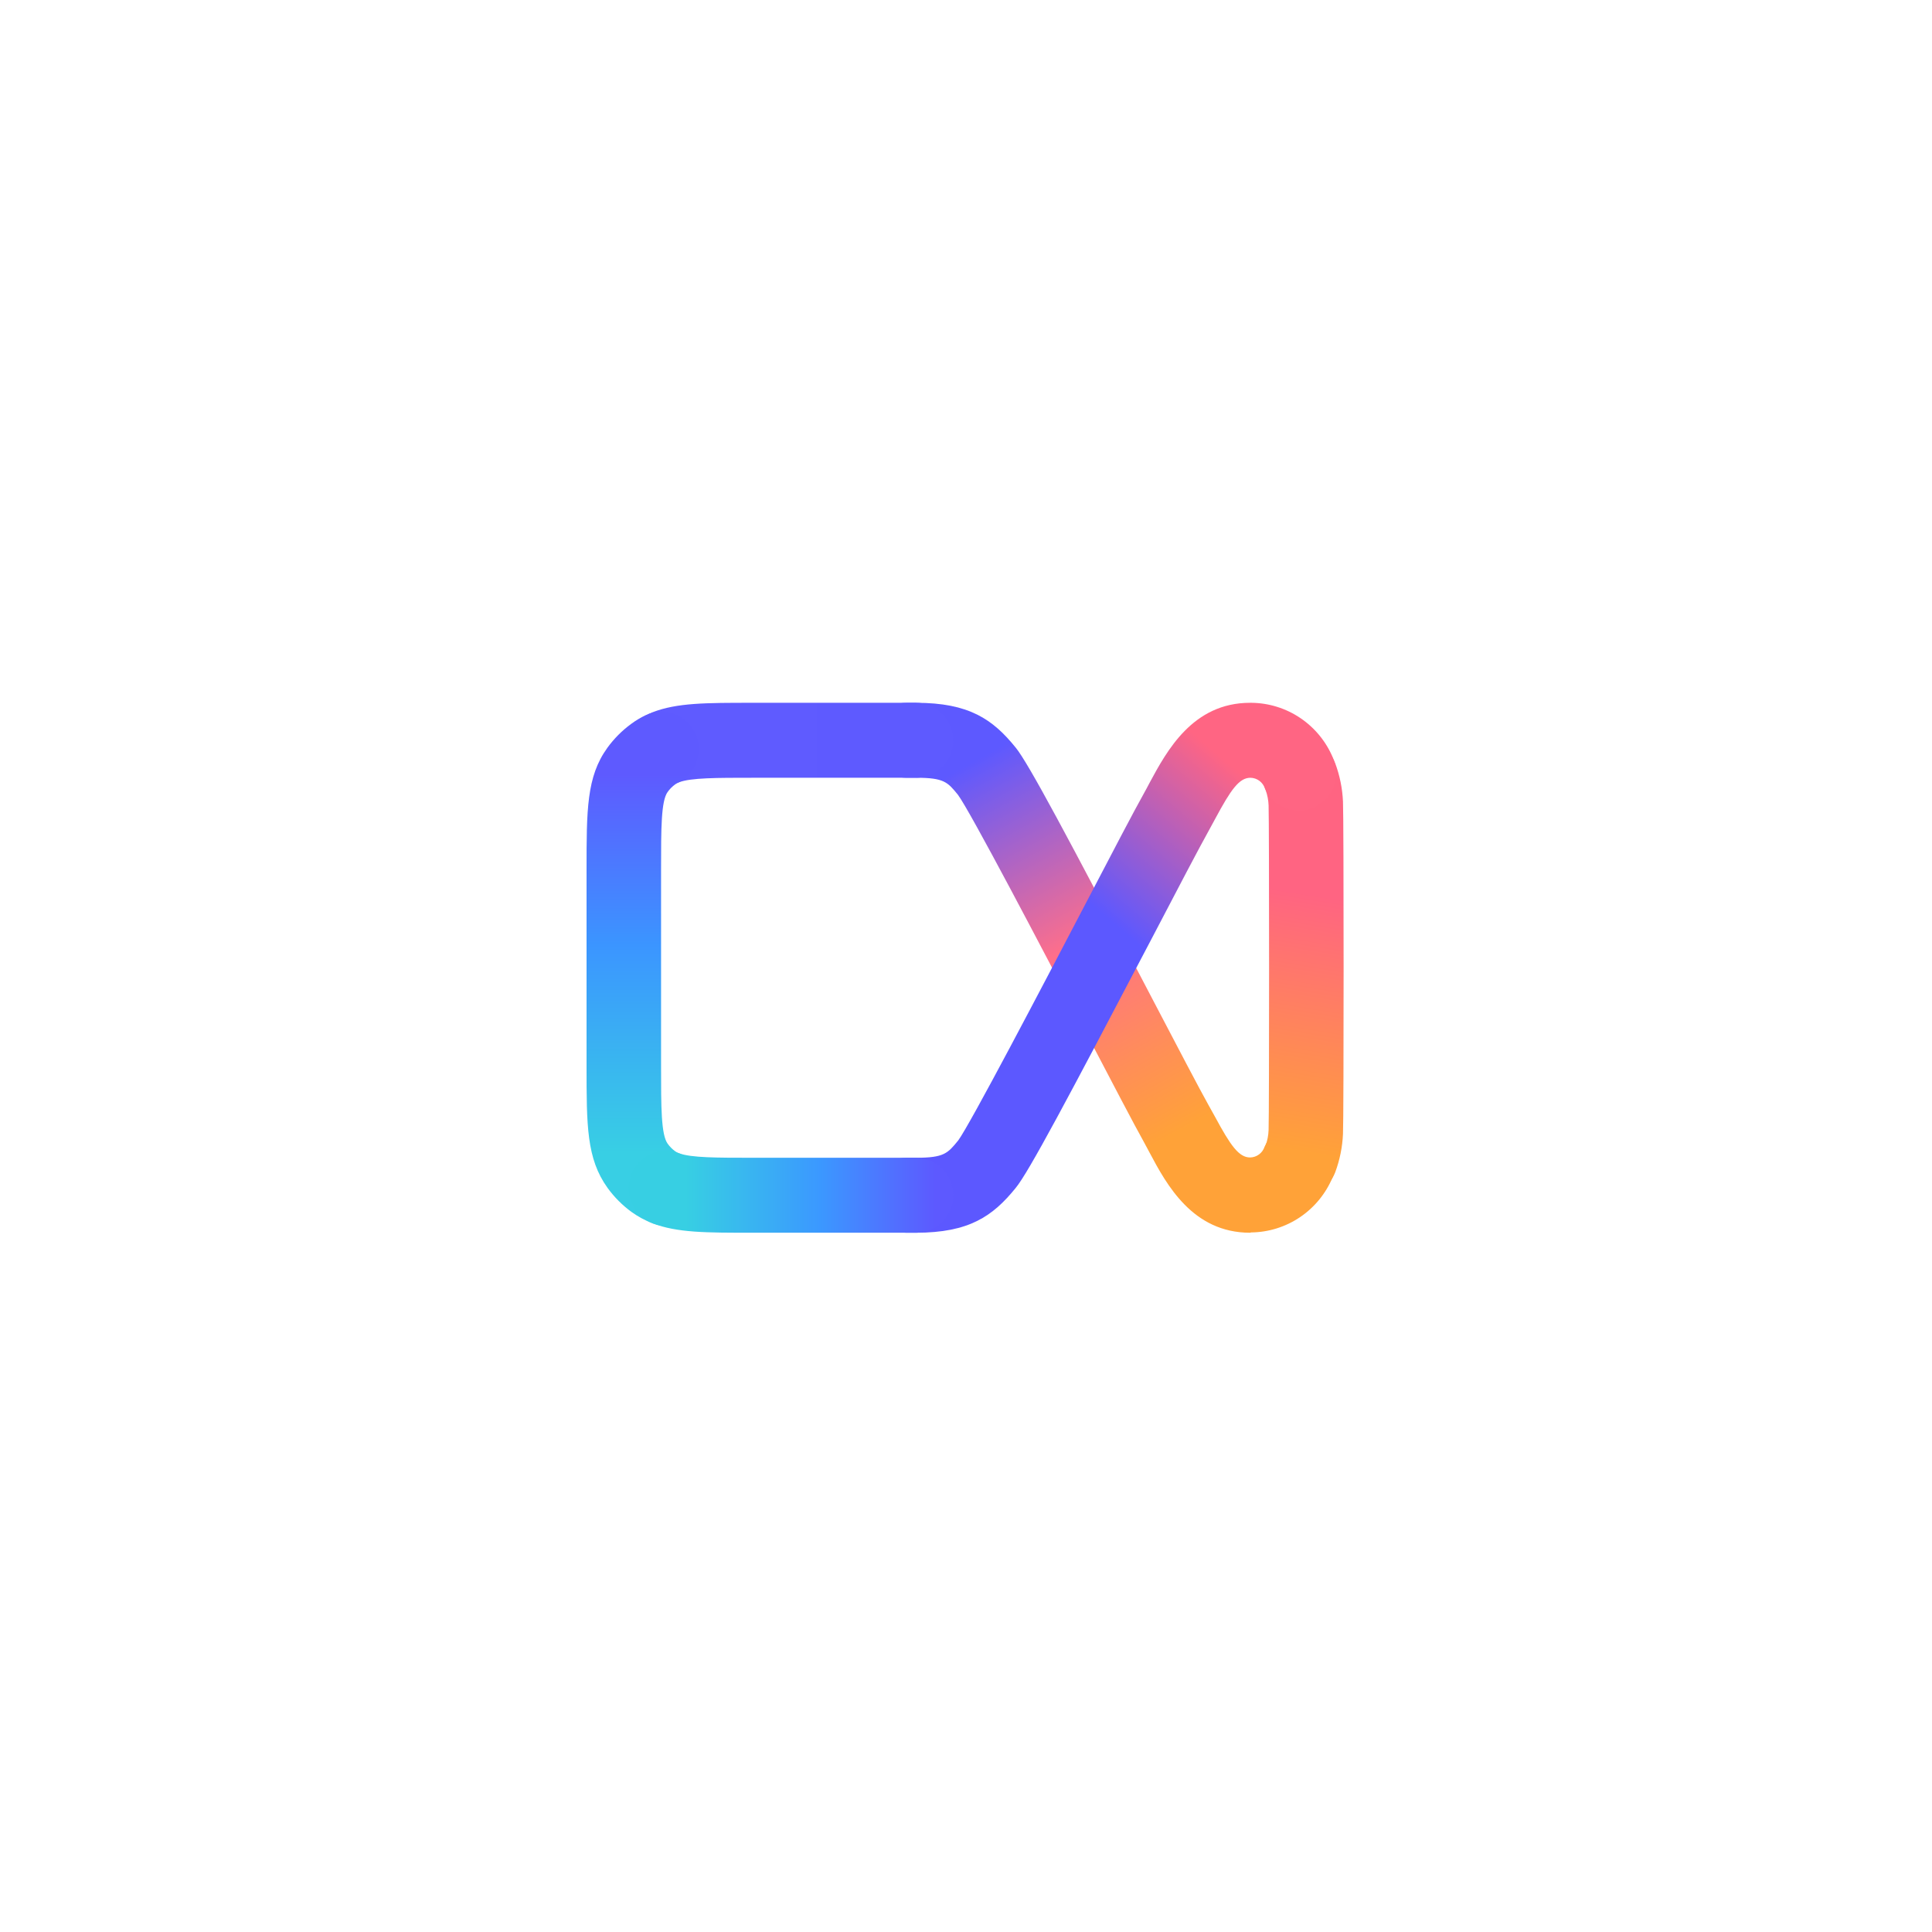 <svg width="180" height="180" viewBox="0 0 180 180" fill="none" xmlns="http://www.w3.org/2000/svg">
<g filter="url(#filter0_d_474_4984)">
<path d="M40 48.611C40 37.196 40 31.489 42.221 27.129C44.176 23.294 47.294 20.176 51.129 18.221C55.489 16 61.196 16 72.612 16H107.389C118.804 16 124.511 16 128.871 18.221C132.706 20.176 135.824 23.294 137.778 27.129C140 31.489 140 37.196 140 48.611V83.388C140 94.804 140 100.511 137.778 104.871C135.824 108.706 132.706 111.824 128.871 113.778C124.511 116 118.804 116 107.389 116H72.612C61.196 116 55.489 116 51.129 113.778C47.294 111.824 44.176 108.706 42.221 104.871C40 100.511 40 94.804 40 83.388V48.611Z" fill="white"/>
<path d="M116.467 90.851C111.125 90.851 108.692 86.38 107.109 83.396C106.92 83.044 106.737 82.698 106.554 82.362C105.721 80.882 103.683 76.981 101.1 72.046C97.096 64.39 90.398 51.593 89.249 50.05C88.288 48.871 87.96 48.463 85.361 48.463H84.461C83.541 48.463 82.658 48.095 82.007 47.44C81.356 46.785 80.99 45.897 80.99 44.971C80.99 44.044 81.356 43.156 82.007 42.501C82.658 41.846 83.541 41.478 84.461 41.478H85.344C90.276 41.478 92.492 43.009 94.63 45.652C95.808 47.094 99.467 53.957 107.22 68.794C109.675 73.483 111.791 77.528 112.574 78.92C112.78 79.294 112.991 79.68 113.196 80.038C114.64 82.715 115.418 83.838 116.467 83.838C116.768 83.833 117.059 83.734 117.301 83.555C117.543 83.376 117.723 83.125 117.817 82.838C118.195 81.993 118.892 81.334 119.753 81.006C120.614 80.678 121.57 80.707 122.41 81.088C123.249 81.469 123.904 82.17 124.23 83.037C124.556 83.904 124.526 84.865 124.148 85.71C123.515 87.213 122.461 88.497 121.113 89.406C119.765 90.314 118.184 90.807 116.562 90.823L116.467 90.851Z" fill="url(#paint0_linear_474_4984)"/>
<path d="M121.158 87.459C120.595 87.459 120.041 87.32 119.543 87.056C119.045 86.792 118.618 86.41 118.299 85.944C117.98 85.477 117.778 84.939 117.711 84.377C117.644 83.814 117.714 83.244 117.915 82.715C118.082 82.254 118.176 81.769 118.192 81.279C118.253 79.736 118.253 52.594 118.192 51.04C118.175 50.556 118.083 50.077 117.92 49.62C117.757 49.192 117.679 48.736 117.691 48.277C117.703 47.819 117.804 47.367 117.99 46.948C118.364 46.102 119.057 45.44 119.917 45.108C120.776 44.776 121.731 44.801 122.573 45.178C123.414 45.555 124.071 46.252 124.401 47.117C124.825 48.26 125.069 49.463 125.123 50.682C125.201 52.13 125.201 80.2 125.123 81.647C125.069 82.867 124.825 84.07 124.401 85.213C124.149 85.873 123.704 86.441 123.125 86.842C122.547 87.243 121.861 87.458 121.158 87.459Z" fill="url(#paint1_linear_474_4984)"/>
<path d="M62.032 49.112C61.221 49.109 60.437 48.822 59.815 48.299C59.193 47.775 58.773 47.05 58.627 46.247C58.481 45.444 58.619 44.616 59.017 43.905C59.415 43.194 60.047 42.646 60.805 42.355C63.093 41.478 65.748 41.478 70.107 41.478H85.341C86.262 41.478 87.145 41.846 87.796 42.501C88.447 43.156 88.812 44.044 88.812 44.971C88.812 45.897 88.447 46.785 87.796 47.44C87.145 48.095 86.262 48.463 85.341 48.463H70.107C66.775 48.463 64.365 48.463 63.265 48.883C62.872 49.034 62.454 49.112 62.032 49.112V49.112Z" fill="url(#paint2_linear_474_4984)"/>
<path d="M85.344 90.851H84.461C83.541 90.851 82.658 90.483 82.007 89.828C81.356 89.173 80.99 88.285 80.99 87.359C80.99 86.432 81.356 85.544 82.007 84.889C82.658 84.234 83.541 83.866 84.461 83.866H85.344C87.96 83.866 88.288 83.458 89.276 82.251C90.387 80.742 97.096 67.933 101.095 60.283C103.671 55.348 105.71 51.453 106.548 49.967C106.737 49.631 106.92 49.285 107.104 48.933C108.714 45.949 111.125 41.478 116.467 41.478H116.595C118.217 41.495 119.799 41.987 121.146 42.895C122.494 43.804 123.549 45.088 124.181 46.591C124.56 47.436 124.589 48.398 124.263 49.264C123.937 50.131 123.283 50.832 122.443 51.213C121.603 51.594 120.648 51.623 119.786 51.295C118.925 50.967 118.229 50.309 117.85 49.464C117.756 49.176 117.576 48.926 117.334 48.746C117.092 48.567 116.801 48.468 116.5 48.463V48.463C115.445 48.463 114.673 49.581 113.229 52.264C113.024 52.655 112.813 53.035 112.607 53.409C111.824 54.801 109.703 58.847 107.254 63.535C99.478 78.361 95.824 85.235 94.63 86.677C92.492 89.32 90.276 90.851 85.344 90.851Z" fill="url(#paint3_linear_474_4984)"/>
<path d="M62.04 90.203C61.621 90.202 61.206 90.126 60.813 89.979C60.107 89.709 59.439 89.349 58.825 88.906C57.973 88.282 57.223 87.528 56.603 86.671C54.648 83.949 54.648 80.887 54.648 75.287V57.041C54.648 51.453 54.648 48.362 56.581 45.68C57.201 44.823 57.951 44.069 58.803 43.445C59.221 43.135 59.667 42.865 60.136 42.64C60.967 42.241 61.922 42.191 62.79 42.501C63.658 42.811 64.368 43.455 64.764 44.291C65.161 45.128 65.21 46.089 64.903 46.962C64.595 47.836 63.955 48.551 63.123 48.949C63.047 48.985 62.975 49.028 62.907 49.078C62.634 49.274 62.396 49.513 62.201 49.788C61.59 50.631 61.59 53.18 61.59 57.052V75.287C61.59 79.149 61.59 81.697 62.201 82.552C62.396 82.826 62.634 83.066 62.907 83.262C63.02 83.344 63.143 83.409 63.273 83.457C64.031 83.748 64.664 84.297 65.062 85.008C65.46 85.72 65.597 86.549 65.451 87.352C65.304 88.155 64.883 88.881 64.26 89.403C63.637 89.926 62.852 90.213 62.04 90.214V90.203Z" fill="url(#paint4_linear_474_4984)"/>
<path d="M85.348 90.851H70.114C65.738 90.851 63.1 90.851 60.812 89.979C59.951 89.651 59.255 88.992 58.877 88.147C58.498 87.303 58.469 86.341 58.796 85.475C59.122 84.609 59.777 83.909 60.616 83.528C61.456 83.148 62.411 83.118 63.272 83.447C64.383 83.866 66.782 83.866 70.114 83.866H85.348C86.268 83.866 87.151 84.234 87.802 84.889C88.453 85.544 88.819 86.432 88.819 87.359C88.819 88.285 88.453 89.173 87.802 89.828C87.151 90.483 86.268 90.851 85.348 90.851Z" fill="url(#paint5_linear_474_4984)"/>
</g>
<defs>
<filter id="filter0_d_474_4984" x="0" y="0" width="180" height="180" filterUnits="userSpaceOnUse" color-interpolation-filters="sRGB">
<feFlood flood-opacity="0" result="BackgroundImageFix"/>
<feColorMatrix in="SourceAlpha" type="matrix" values="0 0 0 0 0 0 0 0 0 0 0 0 0 0 0 0 0 0 127 0" result="hardAlpha"/>
<feOffset dy="24"/>
<feGaussianBlur stdDeviation="20"/>
<feComposite in2="hardAlpha" operator="out"/>
<feColorMatrix type="matrix" values="0 0 0 0 0.975 0 0 0 0 0.856 0 0 0 0 0.645 0 0 0 1 0"/>
<feBlend mode="normal" in2="BackgroundImageFix" result="effect1_dropShadow_474_4984"/>
<feBlend mode="normal" in="SourceGraphic" in2="effect1_dropShadow_474_4984" result="shape"/>
</filter>
<linearGradient id="paint0_linear_474_4984" x1="90.374" y1="47.108" x2="112.036" y2="86.368" gradientUnits="userSpaceOnUse">
<stop stop-color="#5D59FF"/>
<stop offset="0.439" stop-color="#FF6F8A"/>
<stop offset="0.88" stop-color="#FFA238"/>
</linearGradient>
<linearGradient id="paint1_linear_474_4984" x1="121.436" y1="59.184" x2="117.652" y2="82.785" gradientUnits="userSpaceOnUse">
<stop stop-color="#FF6482"/>
<stop offset="1" stop-color="#FFA238"/>
</linearGradient>
<linearGradient id="paint2_linear_474_4984" x1="58.561" y1="45.295" x2="86.901" y2="45.295" gradientUnits="userSpaceOnUse">
<stop offset="0.237" stop-color="#5F5BFF"/>
<stop offset="1" stop-color="#5E5AFF"/>
</linearGradient>
<linearGradient id="paint3_linear_474_4984" x1="95.7" y1="79.104" x2="119.333" y2="51.214" gradientUnits="userSpaceOnUse">
<stop offset="0.498" stop-color="#5C58FF"/>
<stop offset="1" stop-color="#FF6583"/>
</linearGradient>
<linearGradient id="paint4_linear_474_4984" x1="60.08" y1="48.118" x2="60.08" y2="83.457" gradientUnits="userSpaceOnUse">
<stop stop-color="#5E5AFF"/>
<stop offset="0.45" stop-color="#3B95FF"/>
<stop offset="1" stop-color="#38CFE4"/>
</linearGradient>
<linearGradient id="paint5_linear_474_4984" x1="63.902" y1="87.219" x2="87.144" y2="87.219" gradientUnits="userSpaceOnUse">
<stop stop-color="#37CFE3"/>
<stop offset="0.539" stop-color="#3B98FF"/>
<stop offset="1" stop-color="#5D59FF"/>
</linearGradient>
</defs>
</svg>
